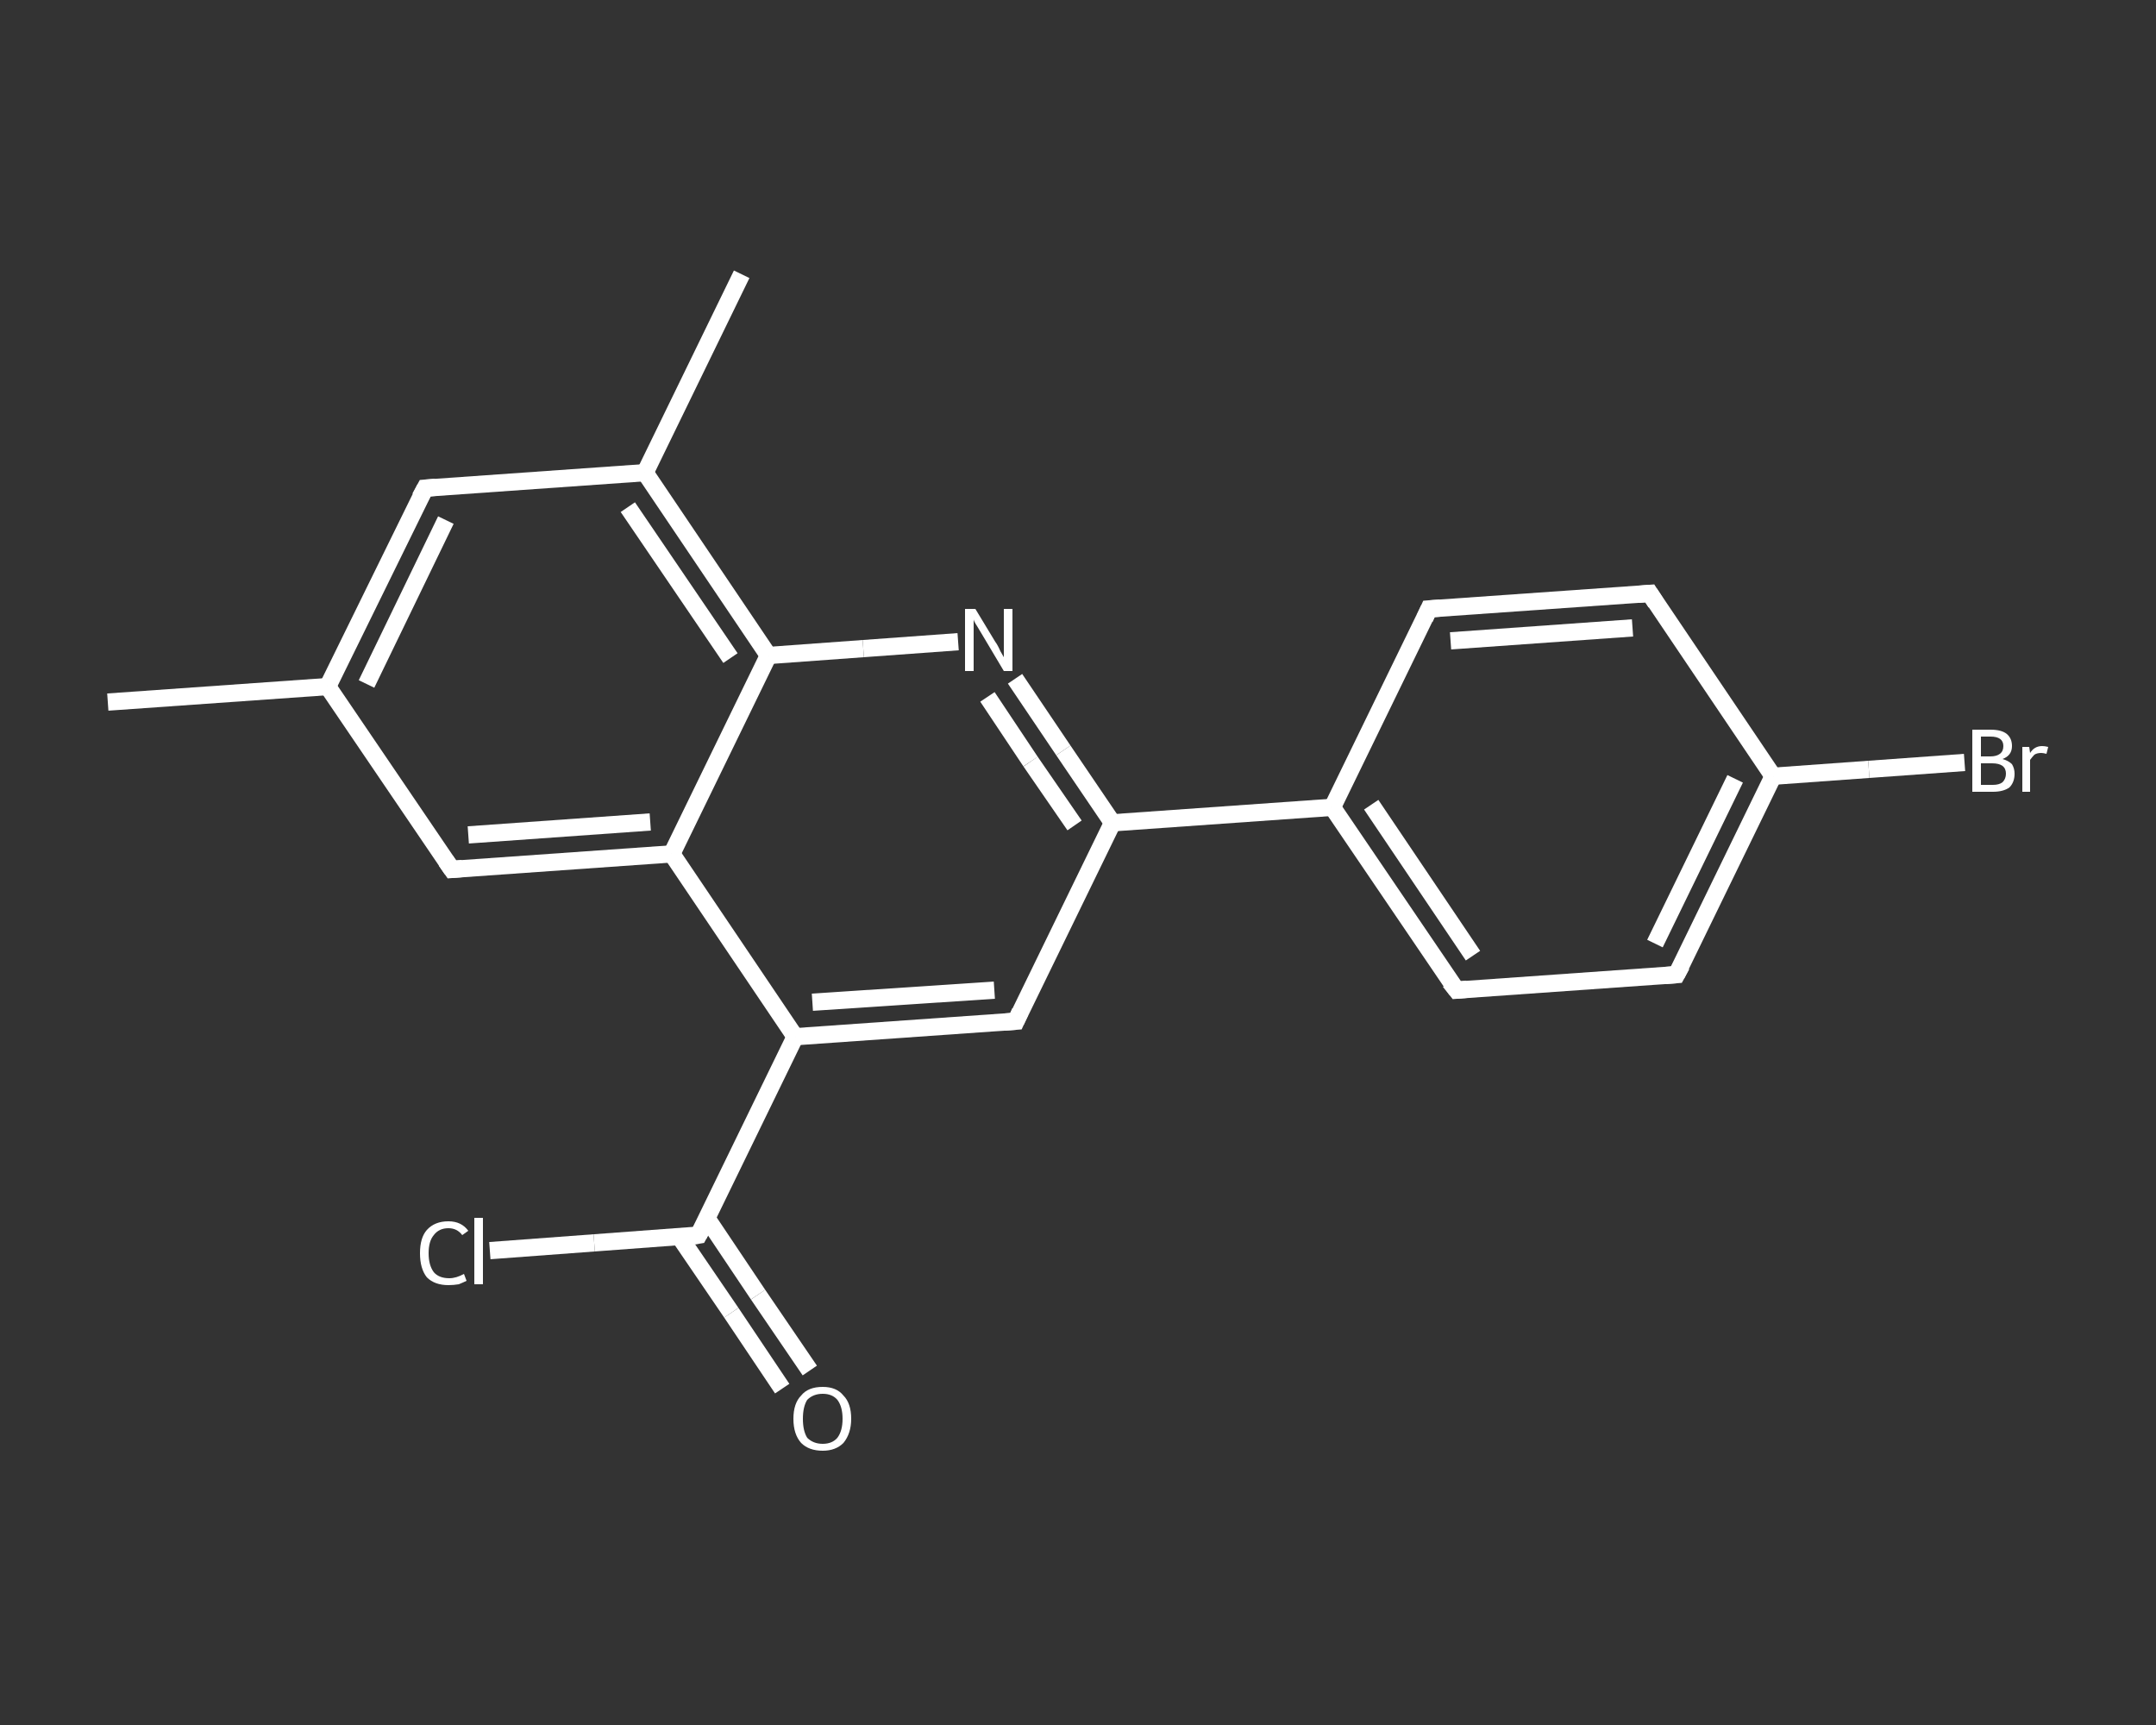 <?xml version='1.0' encoding='iso-8859-1'?>
<svg version='1.1' baseProfile='full'
              xmlns='http://www.w3.org/2000/svg'
                      xmlns:rdkit='http://www.rdkit.org/xml'
                      xmlns:xlink='http://www.w3.org/1999/xlink'
                  xml:space='preserve'
width='250px' height='200px' viewBox='0 0 250 200'>
<rect x="0" y="0" width="250" height="200" fill="#333333" stroke="none"/>
<!-- END OF HEADER -->
<rect style='opacity:1.0;fill:transparent;stroke:none' width='250.0' height='200.0' x='0.0' y='0.0'> </rect>
<path class='bond-0 atom-0 atom-1' d='M 12.5,81.4 L 38.0,79.6' style='fill:none;fill-rule:evenodd;stroke:#FFFFFF;stroke-width:2.0px;stroke-linecap:butt;stroke-linejoin:miter;stroke-opacity:1' />
<path class='bond-1 atom-1 atom-2' d='M 38.0,79.6 L 49.3,56.6' style='fill:none;fill-rule:evenodd;stroke:#FFFFFF;stroke-width:2.0px;stroke-linecap:butt;stroke-linejoin:miter;stroke-opacity:1' />
<path class='bond-1 atom-1 atom-2' d='M 42.5,79.3 L 51.7,60.3' style='fill:none;fill-rule:evenodd;stroke:#FFFFFF;stroke-width:2.0px;stroke-linecap:butt;stroke-linejoin:miter;stroke-opacity:1' />
<path class='bond-2 atom-2 atom-3' d='M 49.3,56.6 L 74.8,54.8' style='fill:none;fill-rule:evenodd;stroke:#FFFFFF;stroke-width:2.0px;stroke-linecap:butt;stroke-linejoin:miter;stroke-opacity:1' />
<path class='bond-3 atom-3 atom-4' d='M 74.8,54.8 L 86.0,31.8' style='fill:none;fill-rule:evenodd;stroke:#FFFFFF;stroke-width:2.0px;stroke-linecap:butt;stroke-linejoin:miter;stroke-opacity:1' />
<path class='bond-4 atom-3 atom-5' d='M 74.8,54.8 L 89.1,76.0' style='fill:none;fill-rule:evenodd;stroke:#FFFFFF;stroke-width:2.0px;stroke-linecap:butt;stroke-linejoin:miter;stroke-opacity:1' />
<path class='bond-4 atom-3 atom-5' d='M 72.8,58.8 L 84.7,76.3' style='fill:none;fill-rule:evenodd;stroke:#FFFFFF;stroke-width:2.0px;stroke-linecap:butt;stroke-linejoin:miter;stroke-opacity:1' />
<path class='bond-5 atom-5 atom-6' d='M 89.1,76.0 L 100.1,75.2' style='fill:none;fill-rule:evenodd;stroke:#FFFFFF;stroke-width:2.0px;stroke-linecap:butt;stroke-linejoin:miter;stroke-opacity:1' />
<path class='bond-5 atom-5 atom-6' d='M 100.1,75.2 L 111.1,74.4' style='fill:none;fill-rule:evenodd;stroke:#FFFFFF;stroke-width:2.0px;stroke-linecap:butt;stroke-linejoin:miter;stroke-opacity:1' />
<path class='bond-6 atom-6 atom-7' d='M 117.7,78.7 L 123.3,87.0' style='fill:none;fill-rule:evenodd;stroke:#FFFFFF;stroke-width:2.0px;stroke-linecap:butt;stroke-linejoin:miter;stroke-opacity:1' />
<path class='bond-6 atom-6 atom-7' d='M 123.3,87.0 L 129.0,95.4' style='fill:none;fill-rule:evenodd;stroke:#FFFFFF;stroke-width:2.0px;stroke-linecap:butt;stroke-linejoin:miter;stroke-opacity:1' />
<path class='bond-6 atom-6 atom-7' d='M 114.5,80.8 L 119.5,88.3' style='fill:none;fill-rule:evenodd;stroke:#FFFFFF;stroke-width:2.0px;stroke-linecap:butt;stroke-linejoin:miter;stroke-opacity:1' />
<path class='bond-6 atom-6 atom-7' d='M 119.5,88.3 L 124.6,95.7' style='fill:none;fill-rule:evenodd;stroke:#FFFFFF;stroke-width:2.0px;stroke-linecap:butt;stroke-linejoin:miter;stroke-opacity:1' />
<path class='bond-7 atom-7 atom-8' d='M 129.0,95.4 L 154.5,93.6' style='fill:none;fill-rule:evenodd;stroke:#FFFFFF;stroke-width:2.0px;stroke-linecap:butt;stroke-linejoin:miter;stroke-opacity:1' />
<path class='bond-8 atom-8 atom-9' d='M 154.5,93.6 L 168.9,114.8' style='fill:none;fill-rule:evenodd;stroke:#FFFFFF;stroke-width:2.0px;stroke-linecap:butt;stroke-linejoin:miter;stroke-opacity:1' />
<path class='bond-8 atom-8 atom-9' d='M 159.0,93.3 L 170.8,110.8' style='fill:none;fill-rule:evenodd;stroke:#FFFFFF;stroke-width:2.0px;stroke-linecap:butt;stroke-linejoin:miter;stroke-opacity:1' />
<path class='bond-9 atom-9 atom-10' d='M 168.9,114.8 L 194.4,113.0' style='fill:none;fill-rule:evenodd;stroke:#FFFFFF;stroke-width:2.0px;stroke-linecap:butt;stroke-linejoin:miter;stroke-opacity:1' />
<path class='bond-10 atom-10 atom-11' d='M 194.4,113.0 L 205.6,90.0' style='fill:none;fill-rule:evenodd;stroke:#FFFFFF;stroke-width:2.0px;stroke-linecap:butt;stroke-linejoin:miter;stroke-opacity:1' />
<path class='bond-10 atom-10 atom-11' d='M 191.9,109.4 L 201.2,90.3' style='fill:none;fill-rule:evenodd;stroke:#FFFFFF;stroke-width:2.0px;stroke-linecap:butt;stroke-linejoin:miter;stroke-opacity:1' />
<path class='bond-11 atom-11 atom-12' d='M 205.6,90.0 L 216.7,89.2' style='fill:none;fill-rule:evenodd;stroke:#FFFFFF;stroke-width:2.0px;stroke-linecap:butt;stroke-linejoin:miter;stroke-opacity:1' />
<path class='bond-11 atom-11 atom-12' d='M 216.7,89.2 L 227.8,88.4' style='fill:none;fill-rule:evenodd;stroke:#FFFFFF;stroke-width:2.0px;stroke-linecap:butt;stroke-linejoin:miter;stroke-opacity:1' />
<path class='bond-12 atom-11 atom-13' d='M 205.6,90.0 L 191.3,68.8' style='fill:none;fill-rule:evenodd;stroke:#FFFFFF;stroke-width:2.0px;stroke-linecap:butt;stroke-linejoin:miter;stroke-opacity:1' />
<path class='bond-13 atom-13 atom-14' d='M 191.3,68.8 L 165.7,70.6' style='fill:none;fill-rule:evenodd;stroke:#FFFFFF;stroke-width:2.0px;stroke-linecap:butt;stroke-linejoin:miter;stroke-opacity:1' />
<path class='bond-13 atom-13 atom-14' d='M 189.3,72.8 L 168.2,74.3' style='fill:none;fill-rule:evenodd;stroke:#FFFFFF;stroke-width:2.0px;stroke-linecap:butt;stroke-linejoin:miter;stroke-opacity:1' />
<path class='bond-14 atom-7 atom-15' d='M 129.0,95.4 L 117.8,118.4' style='fill:none;fill-rule:evenodd;stroke:#FFFFFF;stroke-width:2.0px;stroke-linecap:butt;stroke-linejoin:miter;stroke-opacity:1' />
<path class='bond-15 atom-15 atom-16' d='M 117.8,118.4 L 92.2,120.2' style='fill:none;fill-rule:evenodd;stroke:#FFFFFF;stroke-width:2.0px;stroke-linecap:butt;stroke-linejoin:miter;stroke-opacity:1' />
<path class='bond-15 atom-15 atom-16' d='M 115.3,114.8 L 94.2,116.2' style='fill:none;fill-rule:evenodd;stroke:#FFFFFF;stroke-width:2.0px;stroke-linecap:butt;stroke-linejoin:miter;stroke-opacity:1' />
<path class='bond-16 atom-16 atom-17' d='M 92.2,120.2 L 81.0,143.2' style='fill:none;fill-rule:evenodd;stroke:#FFFFFF;stroke-width:2.0px;stroke-linecap:butt;stroke-linejoin:miter;stroke-opacity:1' />
<path class='bond-17 atom-17 atom-18' d='M 78.8,143.4 L 84.8,152.2' style='fill:none;fill-rule:evenodd;stroke:#FFFFFF;stroke-width:2.0px;stroke-linecap:butt;stroke-linejoin:miter;stroke-opacity:1' />
<path class='bond-17 atom-17 atom-18' d='M 84.8,152.2 L 90.7,161.0' style='fill:none;fill-rule:evenodd;stroke:#FFFFFF;stroke-width:2.0px;stroke-linecap:butt;stroke-linejoin:miter;stroke-opacity:1' />
<path class='bond-17 atom-17 atom-18' d='M 82.0,141.3 L 87.9,150.1' style='fill:none;fill-rule:evenodd;stroke:#FFFFFF;stroke-width:2.0px;stroke-linecap:butt;stroke-linejoin:miter;stroke-opacity:1' />
<path class='bond-17 atom-17 atom-18' d='M 87.9,150.1 L 93.9,158.9' style='fill:none;fill-rule:evenodd;stroke:#FFFFFF;stroke-width:2.0px;stroke-linecap:butt;stroke-linejoin:miter;stroke-opacity:1' />
<path class='bond-18 atom-17 atom-19' d='M 81.0,143.2 L 68.9,144.1' style='fill:none;fill-rule:evenodd;stroke:#FFFFFF;stroke-width:2.0px;stroke-linecap:butt;stroke-linejoin:miter;stroke-opacity:1' />
<path class='bond-18 atom-17 atom-19' d='M 68.9,144.1 L 56.8,145.0' style='fill:none;fill-rule:evenodd;stroke:#FFFFFF;stroke-width:2.0px;stroke-linecap:butt;stroke-linejoin:miter;stroke-opacity:1' />
<path class='bond-19 atom-16 atom-20' d='M 92.2,120.2 L 77.9,99.0' style='fill:none;fill-rule:evenodd;stroke:#FFFFFF;stroke-width:2.0px;stroke-linecap:butt;stroke-linejoin:miter;stroke-opacity:1' />
<path class='bond-20 atom-20 atom-21' d='M 77.9,99.0 L 52.4,100.8' style='fill:none;fill-rule:evenodd;stroke:#FFFFFF;stroke-width:2.0px;stroke-linecap:butt;stroke-linejoin:miter;stroke-opacity:1' />
<path class='bond-20 atom-20 atom-21' d='M 75.4,95.3 L 54.3,96.8' style='fill:none;fill-rule:evenodd;stroke:#FFFFFF;stroke-width:2.0px;stroke-linecap:butt;stroke-linejoin:miter;stroke-opacity:1' />
<path class='bond-21 atom-21 atom-1' d='M 52.4,100.8 L 38.0,79.6' style='fill:none;fill-rule:evenodd;stroke:#FFFFFF;stroke-width:2.0px;stroke-linecap:butt;stroke-linejoin:miter;stroke-opacity:1' />
<path class='bond-22 atom-20 atom-5' d='M 77.9,99.0 L 89.1,76.0' style='fill:none;fill-rule:evenodd;stroke:#FFFFFF;stroke-width:2.0px;stroke-linecap:butt;stroke-linejoin:miter;stroke-opacity:1' />
<path class='bond-23 atom-14 atom-8' d='M 165.7,70.6 L 154.5,93.6' style='fill:none;fill-rule:evenodd;stroke:#FFFFFF;stroke-width:2.0px;stroke-linecap:butt;stroke-linejoin:miter;stroke-opacity:1' />
<path d='M 48.7,57.7 L 49.3,56.6 L 50.5,56.5' style='fill:none;stroke:#FFFFFF;stroke-width:2.0px;stroke-linecap:butt;stroke-linejoin:miter;stroke-opacity:1;' />
<path d='M 168.1,113.8 L 168.9,114.8 L 170.1,114.7' style='fill:none;stroke:#FFFFFF;stroke-width:2.0px;stroke-linecap:butt;stroke-linejoin:miter;stroke-opacity:1;' />
<path d='M 193.1,113.1 L 194.4,113.0 L 195.0,111.9' style='fill:none;stroke:#FFFFFF;stroke-width:2.0px;stroke-linecap:butt;stroke-linejoin:miter;stroke-opacity:1;' />
<path d='M 192.0,69.9 L 191.3,68.8 L 190.0,68.9' style='fill:none;stroke:#FFFFFF;stroke-width:2.0px;stroke-linecap:butt;stroke-linejoin:miter;stroke-opacity:1;' />
<path d='M 167.0,70.5 L 165.7,70.6 L 165.2,71.7' style='fill:none;stroke:#FFFFFF;stroke-width:2.0px;stroke-linecap:butt;stroke-linejoin:miter;stroke-opacity:1;' />
<path d='M 118.3,117.3 L 117.8,118.4 L 116.5,118.5' style='fill:none;stroke:#FFFFFF;stroke-width:2.0px;stroke-linecap:butt;stroke-linejoin:miter;stroke-opacity:1;' />
<path d='M 81.6,142.1 L 81.0,143.2 L 80.4,143.3' style='fill:none;stroke:#FFFFFF;stroke-width:2.0px;stroke-linecap:butt;stroke-linejoin:miter;stroke-opacity:1;' />
<path d='M 53.6,100.7 L 52.4,100.8 L 51.7,99.8' style='fill:none;stroke:#FFFFFF;stroke-width:2.0px;stroke-linecap:butt;stroke-linejoin:miter;stroke-opacity:1;' />
<path class='atom-6' d='M 113.1 70.6
L 115.4 74.4
Q 115.7 74.8, 116.0 75.5
Q 116.4 76.2, 116.4 76.2
L 116.4 70.6
L 117.4 70.6
L 117.4 77.8
L 116.4 77.8
L 113.9 73.6
Q 113.6 73.1, 113.3 72.6
Q 112.9 72.0, 112.9 71.8
L 112.9 77.8
L 111.9 77.8
L 111.9 70.6
L 113.1 70.6
' fill='#FFFFFF'/>
<path class='atom-12' d='M 232.2 88.0
Q 232.9 88.2, 233.3 88.6
Q 233.6 89.1, 233.6 89.7
Q 233.6 90.7, 233.0 91.3
Q 232.3 91.8, 231.1 91.8
L 228.7 91.8
L 228.7 84.6
L 230.8 84.6
Q 232.1 84.6, 232.7 85.1
Q 233.3 85.6, 233.3 86.5
Q 233.3 87.6, 232.2 88.0
M 229.7 85.4
L 229.7 87.7
L 230.8 87.7
Q 231.5 87.7, 231.9 87.4
Q 232.3 87.1, 232.3 86.5
Q 232.3 85.4, 230.8 85.4
L 229.7 85.4
M 231.1 91.0
Q 231.8 91.0, 232.2 90.7
Q 232.6 90.3, 232.6 89.7
Q 232.6 89.1, 232.2 88.8
Q 231.8 88.5, 231.0 88.5
L 229.7 88.5
L 229.7 91.0
L 231.1 91.0
' fill='#FFFFFF'/>
<path class='atom-12' d='M 235.3 86.6
L 235.4 87.3
Q 235.9 86.5, 236.8 86.5
Q 237.1 86.5, 237.5 86.6
L 237.3 87.4
Q 236.9 87.3, 236.7 87.3
Q 236.2 87.3, 235.9 87.5
Q 235.7 87.7, 235.4 88.1
L 235.4 91.8
L 234.5 91.8
L 234.5 86.6
L 235.3 86.6
' fill='#FFFFFF'/>
<path class='atom-18' d='M 92.0 164.5
Q 92.0 162.7, 92.9 161.8
Q 93.7 160.8, 95.4 160.8
Q 97.0 160.8, 97.8 161.8
Q 98.7 162.7, 98.7 164.5
Q 98.7 166.2, 97.8 167.3
Q 96.9 168.2, 95.4 168.2
Q 93.8 168.2, 92.9 167.3
Q 92.0 166.3, 92.0 164.5
M 95.4 167.4
Q 96.5 167.4, 97.1 166.7
Q 97.7 165.9, 97.7 164.5
Q 97.7 163.1, 97.1 162.3
Q 96.5 161.6, 95.4 161.6
Q 94.3 161.6, 93.6 162.3
Q 93.1 163.1, 93.1 164.5
Q 93.1 165.9, 93.6 166.7
Q 94.3 167.4, 95.4 167.4
' fill='#FFFFFF'/>
<path class='atom-19' d='M 48.7 145.3
Q 48.7 143.5, 49.5 142.6
Q 50.4 141.6, 52.0 141.6
Q 53.5 141.6, 54.3 142.7
L 53.6 143.2
Q 53.0 142.4, 52.0 142.4
Q 50.9 142.4, 50.3 143.2
Q 49.7 143.9, 49.7 145.3
Q 49.7 146.7, 50.3 147.5
Q 50.9 148.2, 52.1 148.2
Q 52.9 148.2, 53.8 147.7
L 54.1 148.5
Q 53.7 148.7, 53.2 148.9
Q 52.6 149.0, 52.0 149.0
Q 50.4 149.0, 49.5 148.1
Q 48.7 147.1, 48.7 145.3
' fill='#FFFFFF'/>
<path class='atom-19' d='M 55.0 141.2
L 56.0 141.2
L 56.0 148.9
L 55.0 148.9
L 55.0 141.2
' fill='#FFFFFF'/>
</svg>
